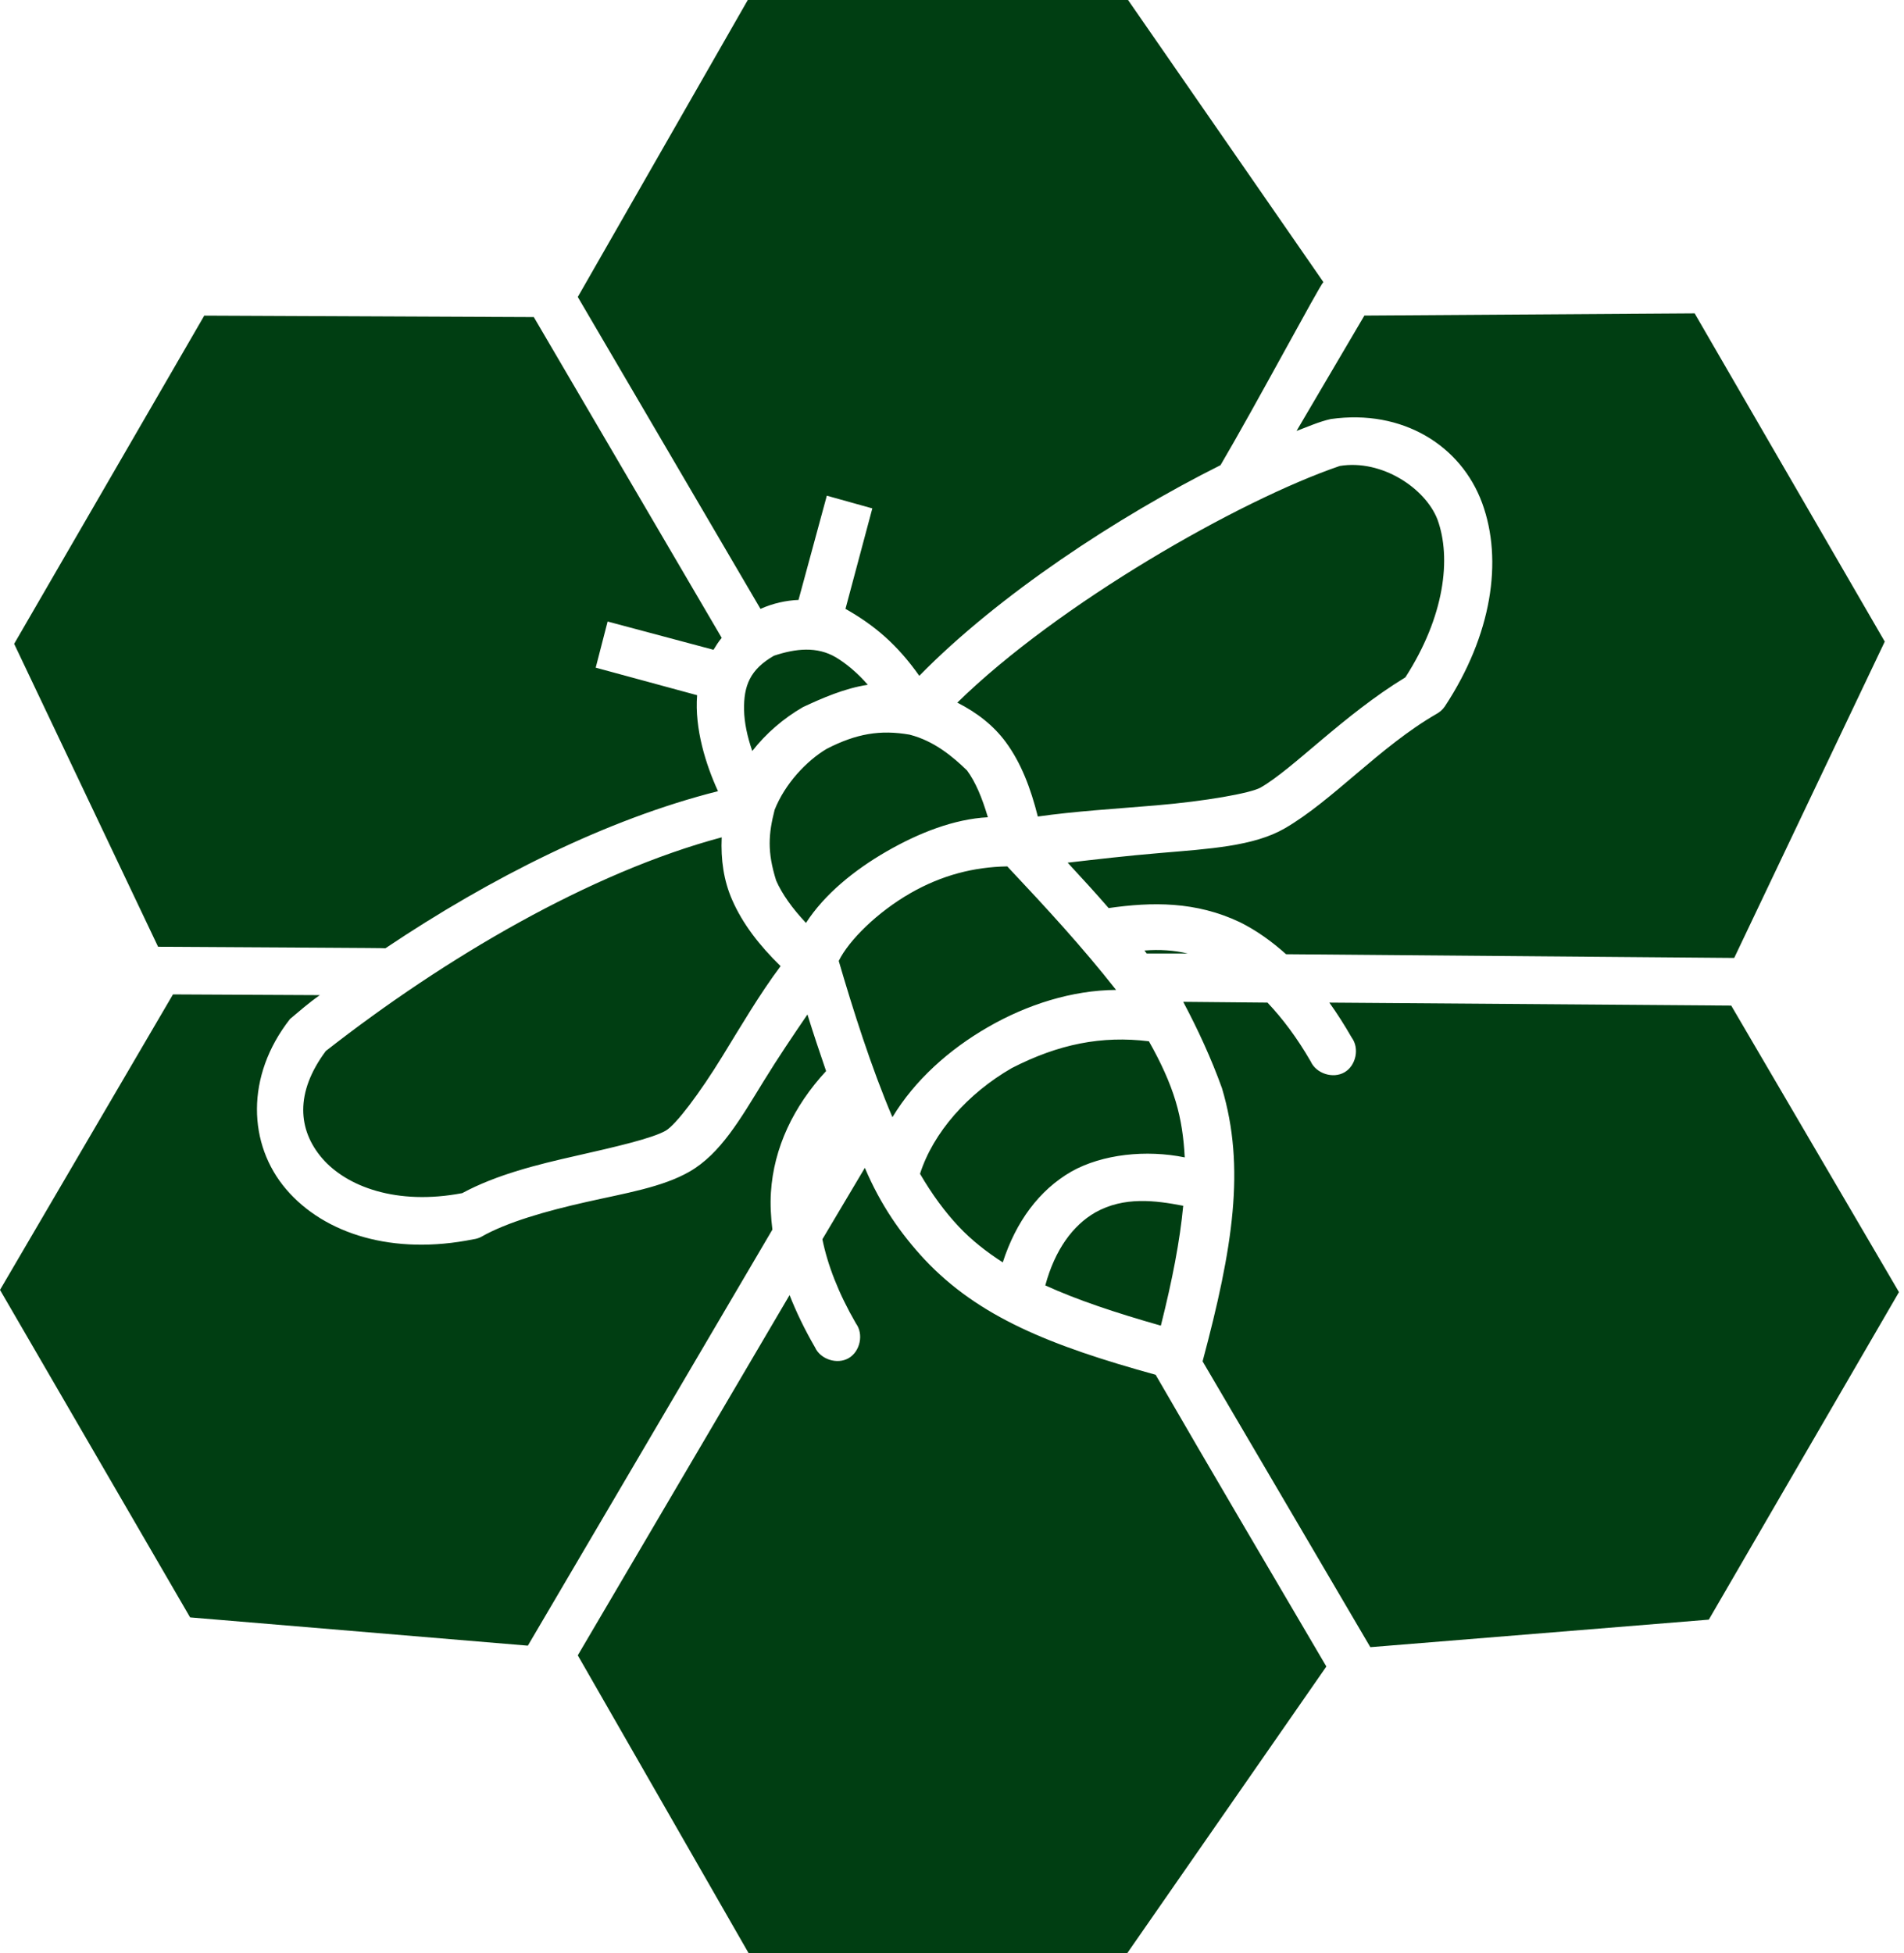 <svg width="39" height="40" viewBox="0 0 39 40" fill="none" xmlns="http://www.w3.org/2000/svg">
<path d="M15.317 0H23.106L27.107 5.777C27.027 5.852 25.715 8.312 25 9.527C22.891 10.582 20.447 12.19 18.83 13.841C18.379 13.202 17.91 12.804 17.318 12.47L17.868 10.412L16.936 10.152L16.356 12.287C16.099 12.297 15.834 12.356 15.577 12.47L11.835 6.082L15.317 0ZM34.712 6.418L38.606 13.14L35.522 19.619L26.343 19.543C26.046 19.277 25.735 19.055 25.397 18.887C24.494 18.458 23.597 18.47 22.709 18.598C22.443 18.292 22.173 17.996 21.869 17.668C22.477 17.598 23.073 17.528 23.762 17.47C24.774 17.384 25.68 17.332 26.313 16.967C27.295 16.4 28.262 15.291 29.428 14.619C29.495 14.582 29.553 14.53 29.596 14.466C30.556 13.006 30.79 11.481 30.36 10.305C29.93 9.129 28.733 8.374 27.26 8.582C27.021 8.634 26.77 8.747 26.557 8.826L27.947 6.463C30.202 6.448 32.458 6.432 34.712 6.418ZM4.184 6.464L10.934 6.494L14.783 13.064C14.716 13.142 14.668 13.223 14.615 13.308L12.446 12.729L12.202 13.674L14.279 14.238C14.225 14.922 14.458 15.662 14.707 16.204C12.43 16.777 10.041 17.981 7.895 19.421C7.872 19.414 5.836 19.407 3.238 19.39L0.29 13.186L4.184 6.464ZM29.444 10.64C29.733 11.432 29.588 12.628 28.787 13.872C27.511 14.65 26.493 15.743 25.824 16.128C25.617 16.247 24.678 16.41 23.686 16.494C22.873 16.563 21.999 16.616 21.258 16.723C21.11 16.136 20.915 15.625 20.601 15.198C20.349 14.856 20.011 14.595 19.609 14.39C21.673 12.368 25.38 10.247 27.443 9.543C28.3 9.402 29.195 9.997 29.444 10.64ZM17.119 13.461C17.338 13.592 17.566 13.784 17.776 14.025C17.3 14.095 16.823 14.306 16.447 14.482C16.049 14.712 15.692 15.019 15.409 15.381C15.305 15.082 15.246 14.795 15.241 14.543C15.231 14.044 15.364 13.711 15.852 13.43C16.3 13.28 16.735 13.236 17.119 13.461ZM18.631 15.046C19.134 15.174 19.515 15.496 19.807 15.778C19.983 16.016 20.116 16.338 20.235 16.738C19.543 16.774 18.821 17.057 18.158 17.439C17.491 17.824 16.885 18.319 16.509 18.902C16.221 18.595 16.017 18.306 15.898 18.034C15.713 17.444 15.74 17.083 15.867 16.585C16.078 16.053 16.519 15.582 16.936 15.335C17.544 15.024 18.031 14.942 18.631 15.046ZM14.783 17.149C14.762 17.604 14.824 18.037 14.997 18.43C15.211 18.919 15.55 19.358 15.989 19.787C15.56 20.359 15.171 21.025 14.798 21.631C14.334 22.387 13.845 23.036 13.637 23.156C13.359 23.316 12.601 23.49 11.79 23.674C11.015 23.849 10.174 24.055 9.468 24.436C8.126 24.692 7.097 24.303 6.597 23.72C6.104 23.144 6.035 22.382 6.674 21.525C9.111 19.618 12.089 17.869 14.783 17.149ZM20.632 17.744C21.456 18.621 22.159 19.383 22.861 20.274C21.96 20.28 21.038 20.573 20.235 21.037C19.443 21.493 18.737 22.122 18.28 22.881C17.849 21.872 17.463 20.651 17.18 19.68C17.39 19.255 17.968 18.684 18.647 18.293C19.299 17.92 19.95 17.757 20.632 17.744ZM23.442 19.467C23.751 19.442 24.048 19.462 24.328 19.528H23.488C23.473 19.509 23.457 19.486 23.442 19.467ZM3.543 20.366L6.551 20.381C6.321 20.542 6.132 20.709 5.941 20.869C5.023 22.039 5.078 23.443 5.864 24.36C6.65 25.277 8.056 25.713 9.697 25.381C9.75 25.374 9.802 25.359 9.85 25.335C10.386 25.027 11.205 24.799 12.003 24.619C12.802 24.438 13.564 24.318 14.126 23.994C14.759 23.629 15.164 22.92 15.638 22.149C15.944 21.652 16.234 21.224 16.539 20.777C16.668 21.191 16.793 21.564 16.921 21.936C16.253 22.659 15.848 23.509 15.791 24.421C15.775 24.672 15.79 24.925 15.821 25.183L10.812 33.704L3.894 33.125L0 26.418L3.543 20.366ZM24.236 20.518L25.962 20.534C26.27 20.859 26.567 21.253 26.847 21.738C26.959 21.987 27.303 22.099 27.54 21.961C27.776 21.824 27.85 21.47 27.687 21.25C27.541 20.996 27.388 20.755 27.229 20.534L35.461 20.595L38.897 26.463L35.002 33.171L28.069 33.735L24.633 27.881C25.256 25.552 25.514 23.909 25.03 22.287C24.811 21.678 24.538 21.087 24.236 20.518ZM23.533 21.326C23.774 21.751 23.964 22.162 24.083 22.561C24.193 22.928 24.247 23.304 24.267 23.704C23.481 23.543 22.582 23.636 21.945 23.994C21.285 24.375 20.81 25.019 20.54 25.854C20.204 25.638 19.901 25.4 19.639 25.122C19.353 24.818 19.091 24.461 18.845 24.04C19.115 23.195 19.823 22.394 20.724 21.875C21.685 21.382 22.567 21.207 23.533 21.326ZM17.715 23.918C18.035 24.67 18.441 25.259 18.937 25.793C20.044 26.971 21.51 27.559 23.671 28.156C24.822 30.148 26.001 32.142 27.168 34.131L23.091 40H15.333L11.835 33.902L16.173 26.524C16.312 26.876 16.482 27.229 16.692 27.591C16.803 27.841 17.148 27.952 17.384 27.815C17.62 27.677 17.694 27.323 17.532 27.104C17.173 26.483 16.953 25.909 16.845 25.381C17.134 24.893 17.425 24.404 17.715 23.918ZM24.236 24.695C24.168 25.414 24.014 26.212 23.778 27.15C22.847 26.885 22.067 26.625 21.411 26.326C21.61 25.59 21.977 25.096 22.434 24.832C23.026 24.5 23.665 24.585 24.236 24.695Z" fill="#003E12"/>
</svg>
